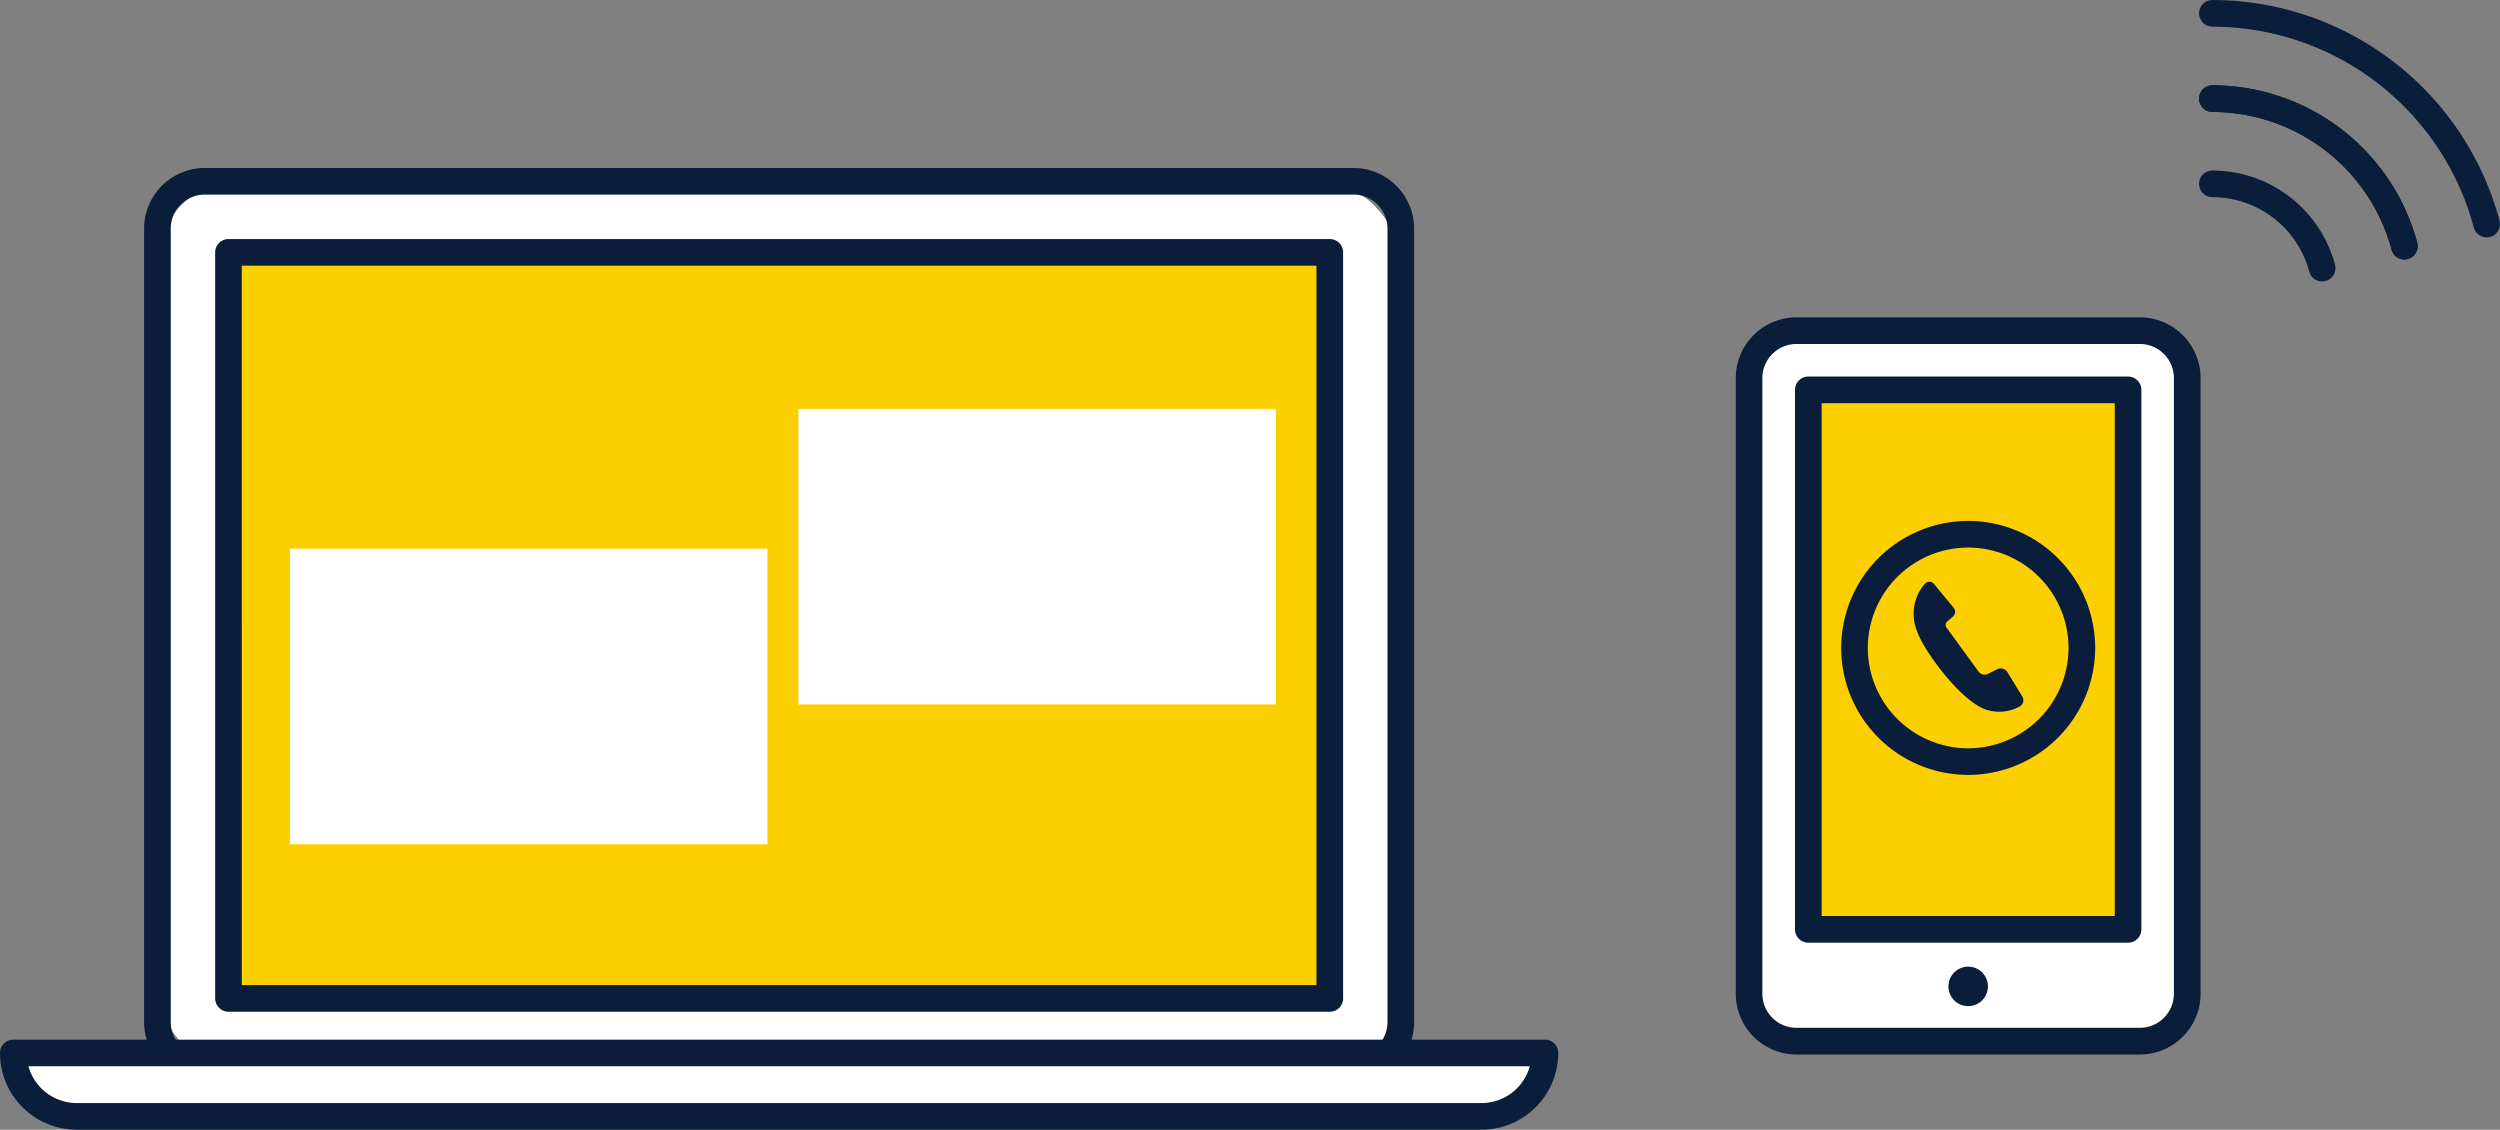 <svg xmlns="http://www.w3.org/2000/svg" width="245.639" height="111" viewBox="0 0 245.639 111"><rect x="0" y="0" width="245.639" height="111" fill="#808080" stroke="none"/><g transform="translate(-1333.89 176.325)"><g transform="translate(1333.89 -159.82)"><g transform="translate(0 0)"><g transform="translate(14.157)"><rect width="122.172" height="87.266" rx="8" transform="translate(1.309 1.309)" fill="#fff"/><path d="M1487.207-46.232H1374.343a5.97,5.97,0,0,1-5.963-5.963v-77.958a5.97,5.97,0,0,1,5.963-5.963h112.864a5.97,5.97,0,0,1,5.963,5.963V-52.2A5.97,5.97,0,0,1,1487.207-46.232ZM1374.343-133.5a3.349,3.349,0,0,0-3.344,3.345V-52.2a3.349,3.349,0,0,0,3.344,3.345h112.864a3.349,3.349,0,0,0,3.345-3.345v-77.958a3.349,3.349,0,0,0-3.345-3.345Z" transform="translate(-1368.38 136.116)" fill="#0a1d3b"/></g><g transform="translate(21.139 6.98)"><rect width="108.21" height="73.303" transform="translate(1.309 1.309)" fill="#fcd000"/><path d="M1494.908-43.189H1386.7a1.309,1.309,0,0,1-1.309-1.309v-73.3a1.309,1.309,0,0,1,1.309-1.309h108.21a1.309,1.309,0,0,1,1.309,1.309v73.3A1.309,1.309,0,0,1,1494.908-43.189Zm-106.9-2.618H1493.6v-70.686H1388.007Z" transform="translate(-1385.389 119.111)" fill="#0a1d3b"/></g><g transform="translate(0 85.646)"><path d="M1481.335,81.956H1343.311a6.231,6.231,0,0,1-6.231-6.231h150.486A6.232,6.232,0,0,1,1481.335,81.956Z" transform="translate(-1335.771 -74.416)" fill="#fff"/><path d="M1479.455,81.385H1341.431a7.549,7.549,0,0,1-7.541-7.54,1.309,1.309,0,0,1,1.309-1.309h150.487a1.309,1.309,0,0,1,1.309,1.309A7.549,7.549,0,0,1,1479.455,81.385Zm-142.77-6.231a4.932,4.932,0,0,0,4.746,3.613h138.024a4.931,4.931,0,0,0,4.745-3.613Z" transform="translate(-1333.89 -72.536)" fill="#0a1d3b"/></g><rect width="46.914" height="29.042" transform="translate(28.492 37.405)" fill="#fff"/><rect width="46.914" height="29.042" transform="translate(78.445 23.668)" fill="#fff"/></g></g><g transform="translate(1504.44 -176.325)"><g transform="translate(0)"><g transform="translate(0 31.181)"><rect width="43.051" height="69.813" rx="7" transform="translate(1.309 1.309)" fill="#fff"/><path d="M1789.092-27.932h-33.742a5.97,5.97,0,0,1-5.963-5.963V-94.4a5.97,5.97,0,0,1,5.963-5.963h33.742a5.97,5.97,0,0,1,5.963,5.963v60.5A5.97,5.97,0,0,1,1789.092-27.932Zm-33.742-69.812A3.349,3.349,0,0,0,1752-94.4v60.5a3.348,3.348,0,0,0,3.345,3.345h33.742a3.349,3.349,0,0,0,3.345-3.345V-94.4a3.349,3.349,0,0,0-3.345-3.345Z" transform="translate(-1749.386 100.362)" fill="#0a1d3b"/><path d="M1800.291,57a1.94,1.94,0,1,1,1.939,1.94A1.939,1.939,0,0,1,1800.291,57Z" transform="translate(-1779.396 8.738)" fill="#0a1d3b"/><g transform="translate(5.818 5.818)"><rect width="31.416" height="53.006" transform="translate(1.309 1.309)" fill="#fcd000"/><path d="M1796.284-30.565h-31.416a1.309,1.309,0,0,1-1.309-1.309V-84.88a1.309,1.309,0,0,1,1.309-1.309h31.416a1.309,1.309,0,0,1,1.309,1.309v53.006A1.309,1.309,0,0,1,1796.284-30.565Zm-30.107-2.618h28.8V-83.571h-28.8Z" transform="translate(-1763.559 86.189)" fill="#0a1d3b"/></g></g><g transform="translate(45.522)"><path d="M1888.545-153a1.31,1.31,0,0,1-1.264-.972,26.63,26.63,0,0,0-25.683-19.733,1.309,1.309,0,0,1-1.309-1.309,1.309,1.309,0,0,1,1.309-1.309,29.252,29.252,0,0,1,28.213,21.675,1.309,1.309,0,0,1-.926,1.6A1.311,1.311,0,0,1,1888.545-153Z" transform="translate(-1860.288 176.325)" fill="#0a1d3b"/><path d="M1880.46-138.8a1.309,1.309,0,0,1-1.264-.971,18.248,18.248,0,0,0-17.6-13.522,1.309,1.309,0,0,1-1.309-1.309,1.309,1.309,0,0,1,1.309-1.309,20.87,20.87,0,0,1,20.128,15.464,1.309,1.309,0,0,1-.927,1.6A1.328,1.328,0,0,1,1880.46-138.8Z" transform="translate(-1860.288 164.293)" fill="#1a1311"/><path d="M1880.46-138.8a1.309,1.309,0,0,1-1.264-.971,18.248,18.248,0,0,0-17.6-13.522,1.309,1.309,0,0,1-1.309-1.309,1.309,1.309,0,0,1,1.309-1.309,20.87,20.87,0,0,1,20.128,15.464,1.309,1.309,0,0,1-.927,1.6A1.328,1.328,0,0,1,1880.46-138.8Z" transform="translate(-1860.288 164.293)" fill="#0a1d3b"/><path d="M1872.376-124.606a1.31,1.31,0,0,1-1.264-.971,9.865,9.865,0,0,0-9.514-7.311,1.309,1.309,0,0,1-1.309-1.309,1.309,1.309,0,0,1,1.309-1.309,12.487,12.487,0,0,1,12.044,9.252,1.309,1.309,0,0,1-.926,1.6A1.311,1.311,0,0,1,1872.376-124.606Z" transform="translate(-1860.288 152.261)" fill="#0a1d3b"/></g></g><g transform="translate(10.355 51.183)"><g transform="translate(0 0)"><path d="M11.17,0A11.17,11.17,0,1,1,0,11.17,11.17,11.17,0,0,1,11.17,0Z" transform="translate(1.309 1.309)" fill="#fcd000"/><path d="M1787.093-26.674a12.493,12.493,0,0,1-12.479-12.479,12.494,12.494,0,0,1,12.479-12.479,12.493,12.493,0,0,1,12.479,12.479A12.493,12.493,0,0,1,1787.093-26.674Zm0-22.34a9.872,9.872,0,0,0-9.861,9.861,9.872,9.872,0,0,0,9.861,9.861,9.872,9.872,0,0,0,9.861-9.861A9.872,9.872,0,0,0,1787.093-49.014Z" transform="translate(-1774.614 51.632)" fill="#0a1d3b"/></g><path d="M1794-36.851a.592.592,0,0,0-.894-.021,4.476,4.476,0,0,0-.8,4.576c.583,1.893,4.481,7.216,6.982,7.841a4.111,4.111,0,0,0,3.066-.325.7.7,0,0,0,.328-1.006l-1.467-2.4a.765.765,0,0,0-.991-.287l-.915.452a.752.752,0,0,1-.941-.232l-3.135-4.312a.448.448,0,0,1,.07-.6l.563-.486a.611.611,0,0,0,.072-.852Z" transform="translate(-1784.88 43.045)" fill="#0a1d3b"/></g></g></g></svg>